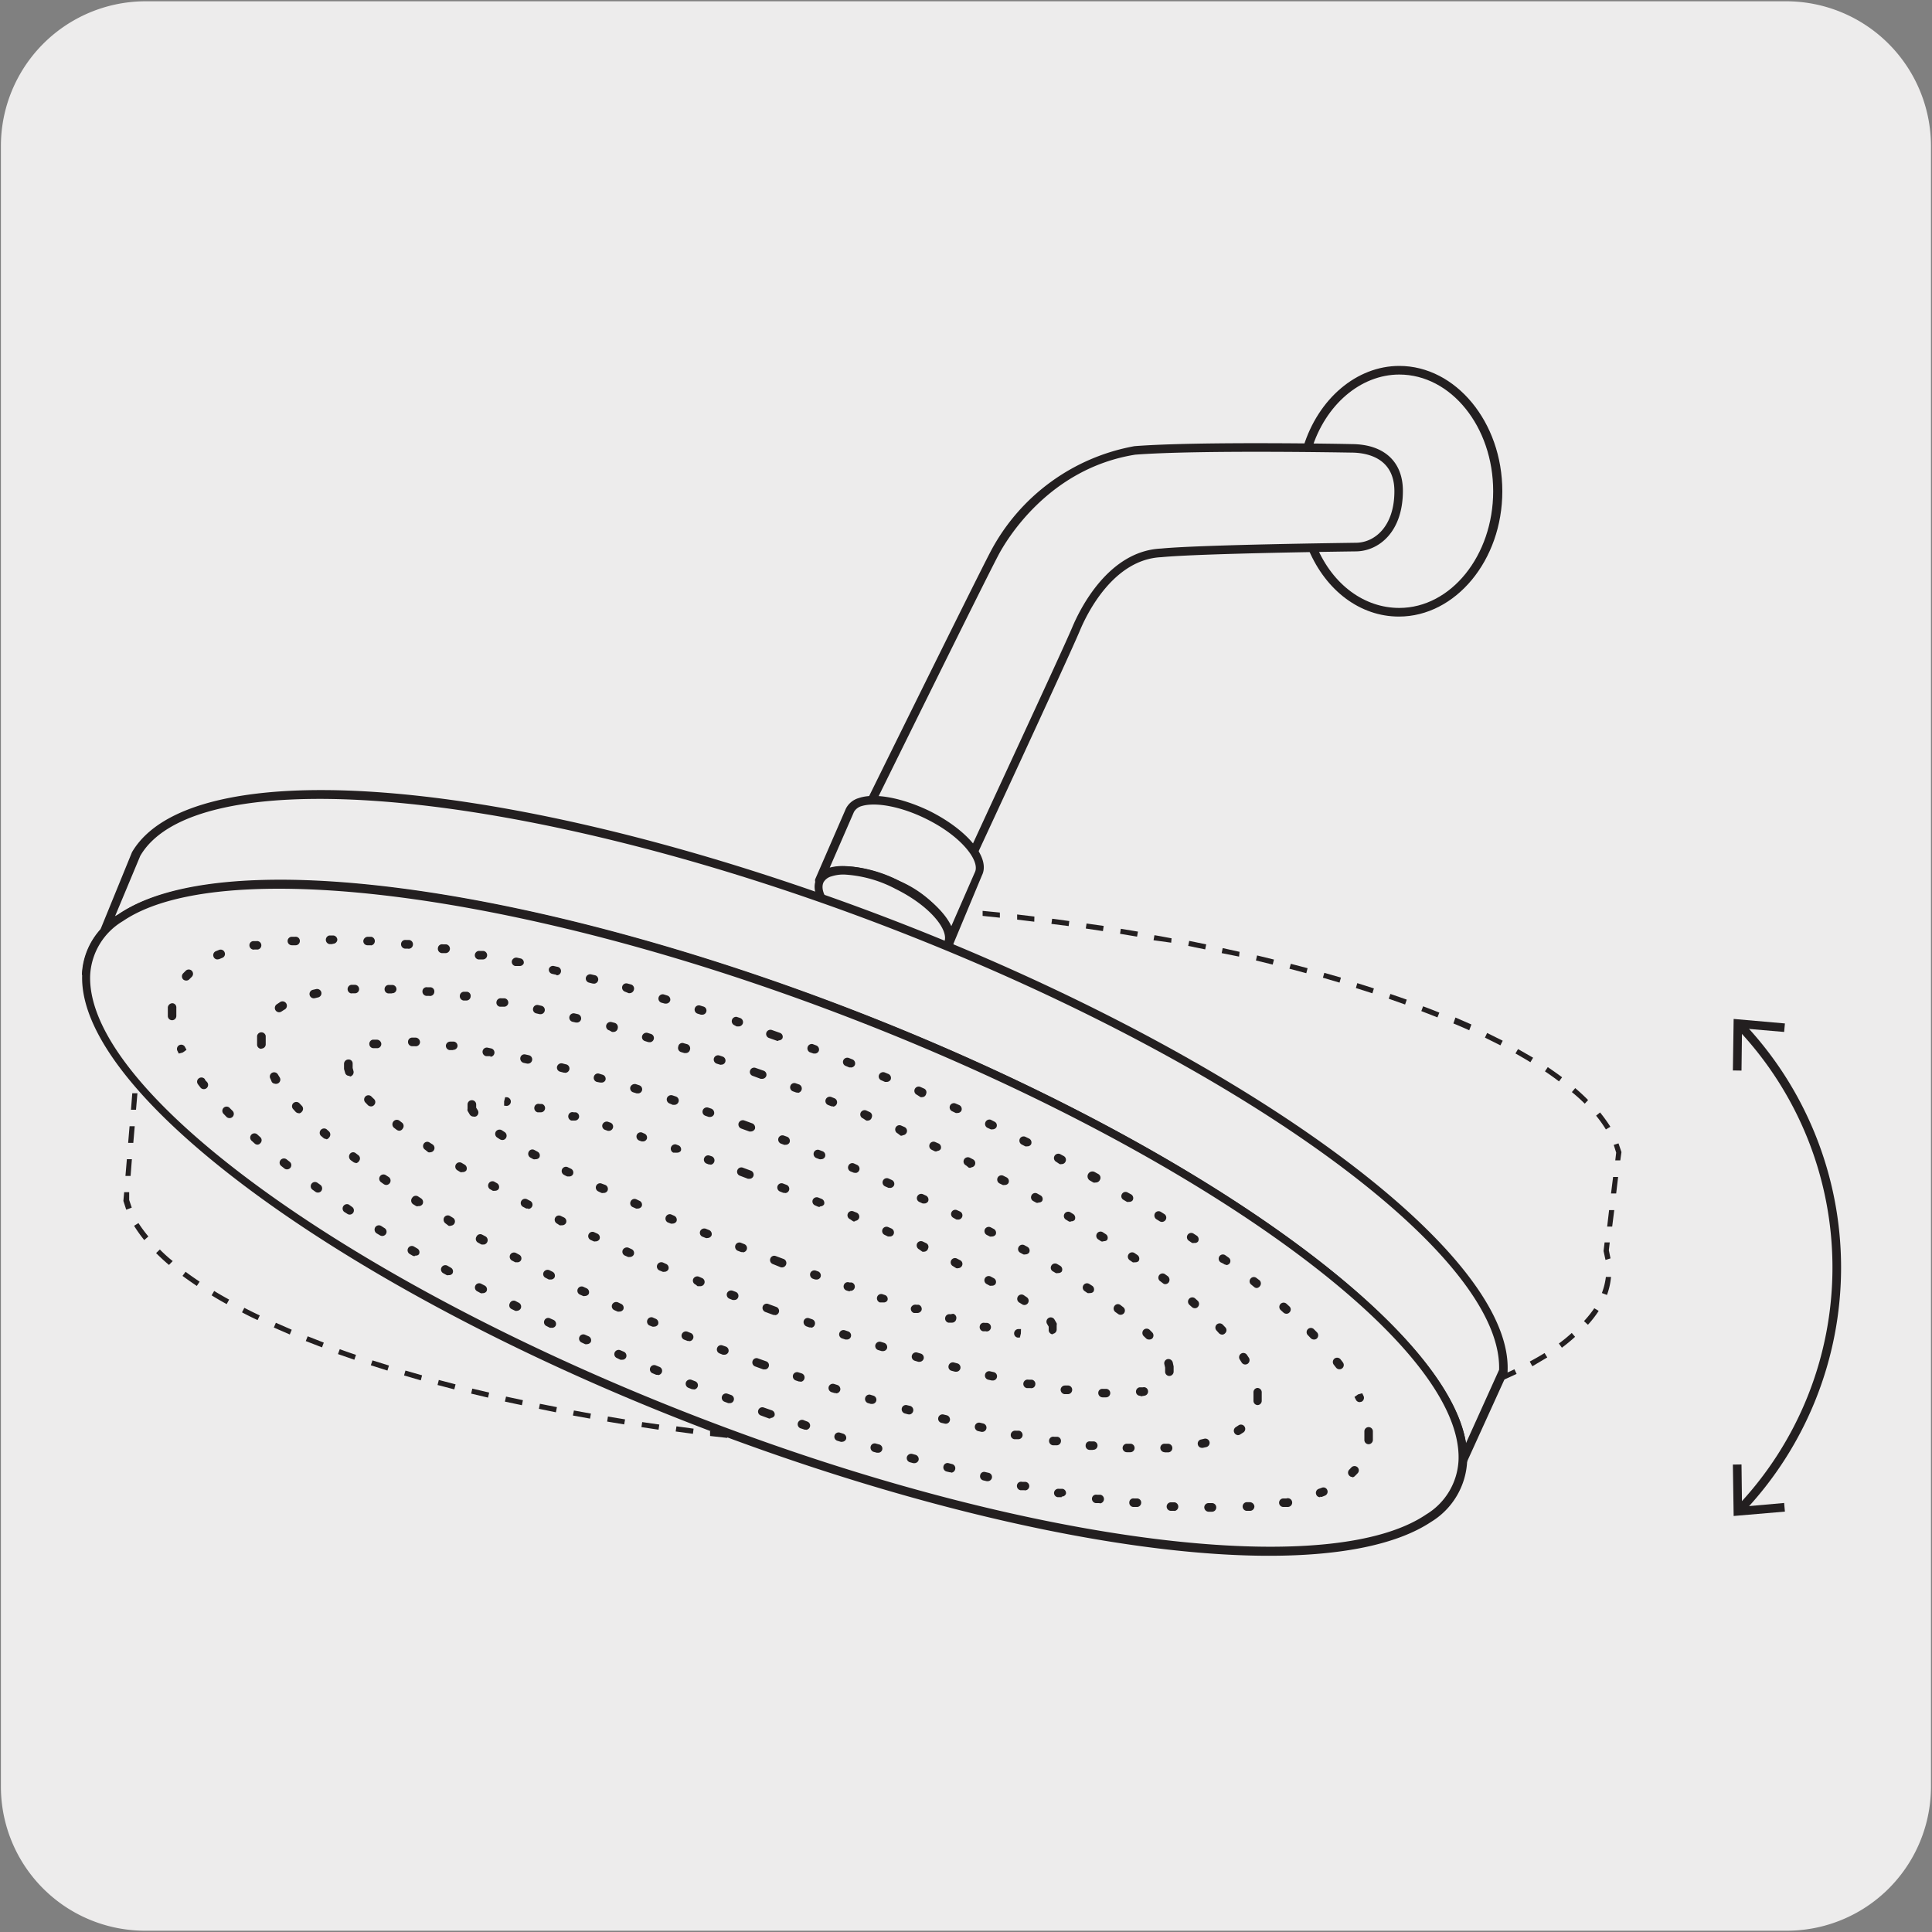 <svg viewBox="0 0 150 150" xmlns="http://www.w3.org/2000/svg"><rect x="0" y="0" width="150" height="150" fill="#808080" stroke="none"/><path d="m11.32.1h127.32a11.25 11.25 0 0 1 11.28 11.21v127.4a11.19 11.19 0 0 1 -11.2 11.19h-127.45a11.19 11.19 0 0 1 -11.2-11.19v-127.37a11.24 11.24 0 0 1 11.25-11.24z" fill="#edecec"/><path d="m69.89 112.71-1.34-.06v-.4l1.34.06zm-2.68-.14-1.34-.08v-.4l1.34.08zm-2.69-.17-1.34-.1v-.4l1.34.1zm-2.69-.22-1.34-.12v-.4l1.34.13zm-2.68-.25-1.34-.14v-.39l1.34.14zm-2.68-.29-1.34-.15v-.4l1.34.16zm-2.67-.32-1.34-.18.06-.4 1.33.18zm-2.67-.32-1.33-.2.06-.39 1.33.19zm-2.67-.41-1.32-.22.06-.39 1.33.22zm-2.65-.45-1.33-.24.08-.39 1.32.24zm-2.65-.49-1.32-.27.08-.39 1.32.26zm-2.64-.55-1.32-.28.09-.39 1.31.28zm-2.63-.59-1.31-.31.09-.39 1.31.31zm-2.62-.64-1.3-.34.1-.39 1.3.34zm-2.6-.7-1.3-.38.11-.38 1.29.37zm-2.59-.76-1.29-.41.13-.38 1.28.4zm-2.57-.84-1.27-.44.14-.38c.41.15.83.3 1.26.44zm-2.51-.96-1.26-.49.15-.37 1.25.49zm-2.5-1-1.24-.54.16-.37 1.23.54zm-2.5-1.12c-.42-.19-.82-.39-1.21-.6l.18-.35c.39.2.79.4 1.2.59zm-2.4-1.24c-.41-.22-.8-.45-1.17-.68l.2-.34c.37.23.76.45 1.16.67zm-2.32-1.41q-.58-.39-1.11-.78l.24-.32c.34.26.71.51 1.09.77zm-2.16-1.63c-.37-.31-.7-.62-1-.92l.29-.28c.29.29.62.6 1 .9zm-1.92-1.93a10.42 10.42 0 0 1 -.79-1.11l.34-.21a11.2 11.2 0 0 0 .77 1.04z" fill="#231f20"/><path d="m78 112.9h-1.31v-.39h1.31zm1.35 0v-.4h1.34v.4zm-4 0h-1.34v-.4h1.34zm6.74 0v-.4h1.34v.39zm2.69-.08v-.4h1.34v.4zm2.7-.12v-.4l1.34-.07v.4zm2.69-.16v-.4l1.34-.1v.4zm2.68-.22v-.39l1.33-.13v.4zm2.69-.26v-.4l1.33-.15.05.39zm2.67-.32v-.4l1.33-.18.06.39zm2.67-.38-.06-.4 1.33-.21.06.39zm2.66-.45-.07-.4 1.32-.25.08.39zm2.65-.53-.09-.39 1.31-.29.09.39zm2.63-.61-.1-.38 1.28-.39.1.38c-.41.14-.85.25-1.29.36zm2.6-.71-.11-.38 1.28-.4.12.39zm2.57-.83-.13-.37 1.26-.46.14.37c-.42.13-.84.28-1.26.43zm2.53-1-.16-.37c.42-.18.83-.36 1.22-.55l.17.36c-.41.19-.82.38-1.24.56zm2.44-1.17-.19-.35c.41-.22.8-.44 1.15-.66l.21.34c-.37.22-.76.45-1.13.67zm2.31-1.42-.24-.33a11.07 11.07 0 0 0 1-.82l.26.3a13.57 13.57 0 0 1 -1.03.85zm2-1.8-.29-.27a8 8 0 0 0 .8-1l.34.21a8.27 8.27 0 0 1 -.82 1.06zm1.47-2.31-.37-.14a5.31 5.31 0 0 0 .31-1.25h.4a5.61 5.61 0 0 1 -.31 1.39z" fill="#231f20"/><path d="m125.17 95.23h-.39l.15-1.28h.4zm.31-2.57h-.4l.16-1.28h.39z" fill="#231f20"/><path d="m124.68 87.69a9.66 9.66 0 0 0 -.76-1.07l.31-.25a12.25 12.25 0 0 1 .8 1.11zm-1.64-2c-.3-.3-.63-.6-1-.9l.26-.31c.36.31.7.62 1 .93zm-2-1.73c-.34-.26-.7-.52-1.09-.78l.22-.33c.39.27.77.53 1.11.79zm-2.22-1.49c-.37-.23-.76-.45-1.16-.68l.2-.34 1.17.67zm-2.33-1.31-1.2-.6.17-.36 1.21.6zm-2.42-1.17c-.4-.18-.81-.36-1.23-.53l.16-.46 1.24.54zm-2.47-1-1.25-.49.14-.37c.43.16.85.32 1.26.49zm-2.51-1-1.27-.45.13-.37 1.27.44zm-2.54-.87-1.28-.41.11-.38 1.29.41zm-2.55-.83-1.29-.38.11-.38 1.29.37zm-2.58-.73-1.31-.35.11-.38 1.3.34zm-2.61-.67-1.3-.32.09-.39 1.31.32zm-2.61-.62-1.35-.27.08-.39 1.31.29zm-2.63-.56-1.32-.27.08-.39 1.32.27zm-2.64-.52-1.37-.19.07-.39c.45.07.89.16 1.33.24zm-2.65-.47-1.32-.22.06-.39 1.33.22zm-2.65-.43-1.33-.2.06-.39 1.33.19zm-2.66-.39-1.34-.17.06-.4 1.33.18zm-2.67-.34-1.33-.16v-.4l1.34.16zm-2.67-.31-1.34-.14v-.39l1.34.13zm-2.71-.25-1.34-.12v-.4l1.34.12zm-2.68-.23-1.34-.1v-.4l1.34.1zm-2.69-.19-1.34-.09v-.4l1.35.09zm-2.68-.16-1.34-.07v-.39l1.37.04z" fill="#231f20"/><path d="m11.57 81.21-.34-.21a7.74 7.74 0 0 1 .83-1.1l.3.26a7.59 7.59 0 0 0 -.79 1.05zm1.72-2-.26-.3a12.16 12.16 0 0 1 1.07-.86l.23.33c-.33.29-.72.62-1.04.85zm2.14-1.58-.2-.34c.37-.23.77-.46 1.17-.68l.19.35c-.39.24-.78.46-1.16.69zm2.35-1.28-.17-.35 1.24-.56.15.37zm2.46-1.06-.14-.37 1.27-.47.14.38zm2.54-.89-.13-.4 1.3-.4.11.38zm2.57-.77-.1-.38 1.31-.35.1.39zm2.65-.63-.08-.39 1.31-.29.08.39zm2.64-.56-.12-.44 1.33-.26.07.4zm2.64-.49-.06-.39 1.33-.22.06.4zm2.66-.41-.06-.4 1.3-.14.06.39zm2.67-.36v-.39c.44 0 .88-.11 1.34-.15v.39zm2.68-.29v-.39l1.35-.13v.4zm2.68-.24v-.4l1.35-.1v.4zm2.69-.19v-.39l1.28-.07v.4zm2.69-.14v-.4h1.35v.4zm2.69-.1v-.4h1.35v.4zm9.43 0h-1.34v-.4h1.35zm-6.73 0v-.4h1.26v.4zm4 0h-1.35v-.39h1.35z" fill="#231f20"/><path d="m10.14 91.3h-.4l.11-1.3h.39zm.21-2.57h-.4l.11-1.29h.4zm.21-2.57h-.39l.1-1.28h.4z" fill="#231f20"/><path d="m72.65 112.82h-1.34v-.4h1.34zm52-15-.15-.69.08-.67h.4l-.07.61.13.63zm-114.85-3.9-.22-.68.06-.68h.39v.61l.2.59zm116-3.83h-.39l.07-.6-.19-.6.37-.12.23.68zm-115-6.5h-.4l.06-.65.19-.68.38.11-.18.65zm53.32-13.31h-1.34v-.4h1.35z" fill="#231f20"/><path d="m108.61 47.87c-3 0-5.65-2-7-5.17l.61-.27c1.27 3 3.73 4.77 6.42 4.77 4 0 7.29-4.06 7.29-9.06s-3.27-9.06-7.29-9.06c-3 0-5.74 2.34-6.81 5.82l-.64-.2c1.16-3.76 4.15-6.29 7.45-6.29 4.38 0 8 4.36 8 9.73s-3.64 9.73-8.03 9.73z" fill="#231f20"/><path d="m66.93 63.68s8.92-18.12 10.27-20.68a15.53 15.53 0 0 1 10.93-8c5.07-.39 16.79-.16 16.79-.16.84 0 3.69.16 3.69 3.3s-1.84 4.37-3.35 4.37c0 0-12 .14-15.1.45-3.61.16-5.75 3.88-6.59 5.88s-8.47 18.42-8.47 18.42z" fill="#edecec"/><path d="m75.26 67.7-8.78-3.85.15-.32c.09-.18 8.94-18.15 10.28-20.71a15.81 15.81 0 0 1 11.17-8.18c5-.39 16.73-.17 16.84-.16 2.52 0 4 1.35 4 3.63 0 3.23-1.91 4.7-3.68 4.7-.12 0-12 .15-15.08.45-3.72.17-5.77 4.39-6.31 5.68-.83 2-8.4 18.3-8.48 18.46zm-7.88-4.19 7.55 3.32c1-2.23 7.57-16.33 8.33-18.15.58-1.38 2.79-5.9 6.88-6.09 3.1-.3 14.63-.44 15.12-.45 1.46 0 3-1.26 3-4 0-2.58-2.1-3-3.36-3-.12 0-11.76-.22-16.76.16-6.77 1.08-10.05 6.7-10.64 7.83-1.24 2.36-8.93 17.97-10.12 20.38z" fill="#231f20"/><path d="m76 67.85c.58-1.17-1.17-3.22-3.92-4.59s-5.45-1.52-6-.35l-2.37 5.44c.58-1.17 3.28-1 6 .35s4.5 3.42 3.92 4.59z" fill="#edecec"/><path d="m73.62 73.62h-.14a.33.33 0 0 1 -.16-.43v-.08c.33-.89-1.11-2.74-3.8-4.08-1.89-.94-3.89-1.34-5-1a1 1 0 0 0 -.61.47.33.33 0 0 1 -.44.15.32.32 0 0 1 -.16-.43l2.37-5.45a1.62 1.62 0 0 1 1-.81c1.25-.43 3.4 0 5.48 1 3 1.5 4.75 3.66 4.08 5l-2.24 5.37a.54.54 0 0 1 0 .11.33.33 0 0 1 -.38.18zm-8.08-6.38a10.21 10.21 0 0 1 4.31 1.17 8.5 8.5 0 0 1 4 3.52l1.84-4.21a0 0 0 0 1 0 0c.42-.85-1-2.77-3.78-4.14-1.89-.94-3.89-1.33-5-1a1 1 0 0 0 -.61.46l-1.88 4.32a4 4 0 0 1 1.12-.12z" fill="#231f20"/><path d="m73.64 73.3c-.58 1.17-3.28 1-6-.35s-4.51-3.42-3.93-4.59 3.28-1 6 .35 4.5 3.42 3.92 4.59" fill="#edecec"/><path d="m71.77 74.42h-.35a11.91 11.91 0 0 1 -7.27-3.62c-.83-1-1.1-1.89-.76-2.58a1.64 1.64 0 0 1 1-.8c1.26-.42 3.41 0 5.48 1 2.95 1.47 4.74 3.68 4.07 5a2.24 2.24 0 0 1 -2.17 1zm-6.21-6.52a3 3 0 0 0 -1 .14 1 1 0 0 0 -.62.46c-.21.44 0 1.11.67 1.86a11.08 11.08 0 0 0 6.8 3.38c1 .07 1.67-.15 1.89-.59.42-.86-1-2.77-3.78-4.14a9.63 9.63 0 0 0 -3.96-1.11z" fill="#231f20"/><path d="m135.35 117.42-.49-.46a26.92 26.92 0 0 0 0-37.1l.49-.46a27.6 27.6 0 0 1 0 38.02z" fill="#231f20"/><path d="m134.54 83.11.67.01.04-3.28 3.27.28.06-.66-3.98-.35z" fill="#231f20"/><path d="m134.54 113.71.67-.01.04 3.28 3.27-.29.06.67-3.98.34z" fill="#231f20"/><path d="m6.71 75.71c.4-9.82 24.64-9.33 54.15 1.07s53.11 26.8 52.71 36.61l3.15-7c.39-9.81-23.21-26.19-52.72-36.6-26.78-9.44-49.23-10.71-53.44-3.53z" fill="#edecec"/><path d="m113.88 113.53-.64-.15c.39-9.66-23.16-25.94-52.49-36.29-23-8.11-44.07-10.4-51.19-5.57a6.68 6.68 0 0 0 -1.2 1l-1.36 3.31-.64-.14a5.5 5.5 0 0 1 1.44-3.53l2.45-6c4.42-7.53 27.06-6.1 53.86 3.35 29.59 10.43 53.34 27 52.94 36.93v.12zm-92.12-45.23c10 0 24.05 2.82 39.21 8.17 28.27 10 51.21 25.54 52.85 35.57l2.57-5.69c.28-9.67-23.23-25.89-52.5-36.22-26.08-9.19-48.88-10.77-53-3.68l-1.96 4.69.25-.14c2.64-1.83 7-2.7 12.58-2.7z" fill="#231f20"/><path d="m113.57 113.39c-.39 9.81-24.63 9.33-54.14-1.08s-53.12-26.79-52.72-36.61 24.64-9.32 54.15 1.08 53.11 26.8 52.71 36.61" fill="#edecec"/><g fill="#231f20"><path d="m98.53 120.79c-10 0-24.06-2.82-39.21-8.16-29.6-10.44-53.32-27.01-52.94-36.94a5.81 5.81 0 0 1 2.8-4.69c7.41-5 28.22-2.81 51.79 5.5 29.59 10.43 53.34 27 52.94 36.93a5.84 5.84 0 0 1 -2.8 4.73c-2.65 1.76-7 2.63-12.58 2.63zm-76.88-51.79c-5.4 0-9.6.81-12.1 2.51a5.2 5.2 0 0 0 -2.55 4.21c-.35 9.66 23.2 25.93 52.54 36.28 23 8.11 44.07 10.41 51.19 5.58a5.2 5.2 0 0 0 2.51-4.2c.39-9.66-23.16-25.94-52.49-36.28-14.96-5.28-29.08-8.1-39.1-8.1z"/><path d="m94.1 117.37h-.27a.35.35 0 0 1 -.33-.34.33.33 0 0 1 .33-.33h.27a.33.33 0 0 1 .33.33.33.33 0 0 1 -.33.34zm2.66-.07a.34.34 0 0 1 0-.67h.27a.36.36 0 0 1 .36.31.34.34 0 0 1 -.31.36h-.27zm-5.6 0h-.26a.33.33 0 0 1 -.32-.35.33.33 0 0 1 .33-.31h.29a.34.34 0 0 1 0 .67zm-2.92-.3h-.27a.33.33 0 0 1 -.29-.36.31.31 0 0 1 .36-.3h.27a.32.32 0 0 1 .29.36.33.33 0 0 1 -.36.3zm11.43 0a.33.33 0 0 1 -.06-.66h.26a.34.34 0 1 1 .12.66h-.26zm-14.34-.3h-.26a.34.34 0 0 1 -.29-.37.32.32 0 0 1 .38-.28h.27a.34.34 0 0 1 0 .67zm17.17-.46a.31.31 0 0 1 -.31-.21.33.33 0 0 1 .18-.43l.25-.09a.32.32 0 0 1 .43.18.33.33 0 0 1 -.18.43l-.25.1a.25.25 0 0 1 -.12-.02zm-20.07 0h-.05-.27a.33.33 0 0 1 -.27-.38.34.34 0 0 1 .38-.27h.27a.33.33 0 0 1 .27.39.33.33 0 0 1 -.33.21zm-2.88-.54h-.07-.26a.34.34 0 0 1 -.26-.4.32.32 0 0 1 .39-.25h.26a.33.33 0 0 1 -.06.66zm-2.86-.7h-.08l-.26-.06a.33.33 0 0 1 -.25-.4.31.31 0 0 1 .4-.25l.26.06a.33.33 0 0 1 .25.4.34.34 0 0 1 -.32.25zm28.3-.33a.3.3 0 0 1 -.23-.1.33.33 0 0 1 0-.47l.17-.18a.34.34 0 0 1 .47 0 .33.33 0 0 1 0 .47c-.07.07-.13.14-.2.2a.31.31 0 0 1 -.2.11zm-31.15-.36h-.09l-.25-.06a.33.33 0 0 1 -.25-.4.32.32 0 0 1 .4-.25l.27.07a.33.33 0 0 1 .24.4.34.34 0 0 1 -.32.27zm-2.84-.71h-.09l-.26-.07a.34.34 0 0 1 -.24-.41.35.35 0 0 1 .41-.24l.26.07a.35.35 0 0 1 .24.41.34.34 0 0 1 -.32.24zm-2.82-.81h-.1l-.26-.07a.35.35 0 0 1 -.22-.42.32.32 0 0 1 .41-.22l.26.07a.33.33 0 0 1 .22.42.32.32 0 0 1 -.31.22zm-2.81-.85a.16.16 0 0 1 -.1 0l-.26-.08a.33.33 0 1 1 .2-.63l.25.08a.34.34 0 0 1 .23.42.34.34 0 0 1 -.32.21zm-2.79-.94h-.1l-.27-.09a.34.34 0 1 1 .23-.63l.24.09a.33.33 0 0 1 -.1.64z"/><path d="m56.65 108.94h-.11l-.29-.11a.33.33 0 0 1 -.19-.43.33.33 0 0 1 .43-.19l.28.1a.33.33 0 0 1 .19.43.31.31 0 0 1 -.31.2zm-2.8-1.08h-.12l-.28-.11a.34.34 0 0 1 -.19-.44.34.34 0 0 1 .43-.18l.28.11a.33.33 0 0 1 -.12.64zm-2.78-1.12h-.12l-.29-.12a.33.33 0 1 1 .26-.61l.27.11a.33.33 0 0 1 -.12.64zm-2.76-1.17h-.14l-.27-.13a.33.33 0 0 1 -.18-.43.34.34 0 0 1 .44-.18l.28.12a.34.34 0 0 1 .17.44.32.32 0 0 1 -.3.18zm-2.74-1.21a.32.32 0 0 1 -.14 0l-.28-.13a.33.33 0 1 1 .28-.6l.27.12a.34.34 0 0 1 .17.44.35.35 0 0 1 -.3.17zm-2.73-1.27h-.14l-.28-.14a.33.33 0 0 1 -.15-.44.32.32 0 0 1 .44-.15l.27.12a.34.34 0 0 1 .16.45.32.32 0 0 1 -.3.16zm-2.69-1.32a.28.28 0 0 1 -.15 0l-.27-.13a.32.32 0 0 1 -.15-.45.33.33 0 0 1 .42-.19l.27.14a.34.34 0 0 1 .16.45.35.35 0 0 1 -.28.18zm-2.67-1.37a.29.29 0 0 1 -.16 0l-.26-.14a.33.33 0 0 1 -.15-.45.33.33 0 0 1 .45-.14l.27.14a.33.33 0 0 1 .14.45.33.33 0 0 1 -.29.14zm-2.64-1.4a.29.29 0 0 1 -.16 0l-.27-.15a.33.33 0 0 1 -.13-.45.34.34 0 0 1 .46-.13l.26.15a.33.33 0 0 1 .13.45.32.32 0 0 1 -.29.13zm-2.6-1.49a.33.33 0 0 1 -.17 0l-.26-.15a.34.34 0 0 1 -.12-.46.33.33 0 0 1 .45-.12l.27.16a.33.33 0 0 1 .11.45.31.31 0 0 1 -.28.09zm-2.57-1.55a.34.34 0 0 1 -.17-.05l-.27-.16a.35.35 0 0 1 -.1-.46.34.34 0 0 1 .46-.11l.25.16a.33.33 0 0 1 -.17.62zm-2.52-1.66a.33.33 0 0 1 -.19-.06l-.25-.16a.34.34 0 0 1 .37-.56l.25.18a.33.33 0 0 1 .09.46.33.33 0 0 1 -.27.14zm-2.47-1.71a.31.31 0 0 1 -.19-.06l-.25-.18a.33.33 0 0 1 .39-.53l.24.17a.34.34 0 0 1 .08.47.32.32 0 0 1 -.27.13zm-2.4-1.8a.31.31 0 0 1 -.2-.07l-.24-.19a.32.32 0 0 1 -.06-.46.34.34 0 0 1 .47-.06l.24.19a.33.33 0 0 1 .06.46.34.34 0 0 1 -.27.13zm-2.28-1.92a.33.33 0 0 1 -.22-.08l-.23-.21a.33.33 0 1 1 .45-.48l.21.19a.32.32 0 0 1 0 .47.3.3 0 0 1 -.21.11zm-2.18-2.06a.34.34 0 0 1 -.24-.1l-.21-.22a.33.33 0 1 1 .48-.45l.21.21a.33.33 0 0 1 -.24.56zm-2-2.25a.32.32 0 0 1 -.26-.13c-.06-.08-.13-.16-.19-.25a.32.32 0 0 1 .07-.46.34.34 0 0 1 .47.07c0 .08.12.16.18.24a.33.33 0 0 1 -.27.53zm-1.92-2.7.3-.15-.32.09-.11-.22a.33.33 0 1 1 .6-.28l.11.21-.28.2z"/><path d="m57.3 79.69h-.11l-.19-.1a.34.34 0 0 1 .2-.64l.27.09a.34.34 0 0 1 .2.43.35.35 0 0 1 -.37.22zm-2.78-.91h-.1l-.26-.08a.33.33 0 1 1 .2-.63l.26.08a.32.32 0 0 1 .21.42.32.32 0 0 1 -.31.21zm-2.81-.86h-.09l-.26-.07a.33.33 0 1 1 .19-.64l.25.08a.33.33 0 0 1 .23.41.34.34 0 0 1 -.32.22zm-2.82-.81h-.08l-.27-.11a.34.34 0 0 1 -.23-.41.33.33 0 0 1 .41-.23l.26.07a.33.33 0 0 1 .24.4.35.35 0 0 1 -.33.28zm-2.83-.75h-.06l-.27-.07a.33.33 0 0 1 -.24-.4.35.35 0 0 1 .41-.24l.25.06a.33.33 0 0 1 -.07.66zm-31.61-.23a.35.35 0 0 1 -.23-.09.34.34 0 0 1 0-.47l.2-.2a.33.33 0 0 1 .47.47l-.18.18a.32.32 0 0 1 -.26.11zm28.76-.46h-.08l-.26-.06a.33.33 0 0 1 -.25-.4.33.33 0 0 1 .38-.21l.26.06a.33.33 0 0 1 -.07.66zm-2.87-.67h-.07-.27a.33.33 0 0 1 -.26-.39.36.36 0 0 1 .39-.26l.27.06a.32.32 0 0 1 .26.39.33.33 0 0 1 -.32.2zm-23.46-.51a.32.32 0 0 1 -.3-.21.33.33 0 0 1 .18-.43l.25-.1a.33.33 0 0 1 .43.19.32.32 0 0 1 -.19.43l-.24.1zm20.58 0h-.05-.27a.33.33 0 0 1 -.27-.38.34.34 0 0 1 .38-.28h.27a.33.33 0 0 1 -.06.66zm-2.89-.49h-.27a.34.34 0 0 1 -.3-.4.32.32 0 0 1 .38-.28h.26a.34.34 0 0 1 .29.37.34.34 0 0 1 -.36.31zm-14.87-.27a.34.34 0 0 1 -.33-.28.32.32 0 0 1 .27-.38h.26a.33.33 0 1 1 .12.65h-.27zm12-.08h-.27a.34.34 0 0 1 -.29-.37.32.32 0 0 1 .36-.3h.26a.33.33 0 0 1 .3.37.33.33 0 0 1 -.41.3zm-2.91-.26h-.27a.32.32 0 0 1 -.31-.35.36.36 0 0 1 .35-.31h.26a.34.34 0 0 1 0 .67zm-6.13 0a.33.33 0 0 1 0-.66h.27a.32.32 0 0 1 .35.31.33.33 0 0 1 -.31.35h-.27zm3.19-.09h-.27a.34.34 0 0 1 0-.67h.28a.34.34 0 0 1 .33.34.34.34 0 0 1 -.39.3z"/><path d="m105.57 108.86a.32.32 0 0 1 -.3-.19l-.11-.21.28-.2.3-.15-.3.15.32-.09.11.22a.34.34 0 0 1 -.16.44zm-1.57-2.55a.34.34 0 0 1 -.27-.13l-.18-.23a.34.34 0 0 1 .06-.47.34.34 0 0 1 .47.06c.06.08.13.16.19.25a.33.33 0 0 1 -.27.52zm-2-2.31a.35.35 0 0 1 -.24-.11l-.2-.21a.33.33 0 1 1 .47-.46l.22.22a.34.34 0 0 1 0 .47.32.32 0 0 1 -.25.09zm-2.12-2a.35.35 0 0 1 -.23-.09l-.21-.19a.33.33 0 1 1 .44-.5l.23.21a.32.32 0 0 1 0 .47.31.31 0 0 1 -.23.1zm-2.29-2a.31.31 0 0 1 -.21-.07l-.23-.19a.32.32 0 0 1 -.06-.46.32.32 0 0 1 .46-.06l.25.19a.34.34 0 0 1 0 .47.34.34 0 0 1 -.21.12zm-2.4-1.81a.28.28 0 0 1 -.19-.07l-.24-.12a.34.34 0 0 1 -.08-.47.33.33 0 0 1 .46-.07l.25.18a.32.32 0 0 1 .07.46.35.35 0 0 1 -.27.12zm-2.46-1.69a.41.41 0 0 1 -.18 0l-.25-.17a.33.33 0 1 1 .37-.55l.25.16a.34.34 0 0 1 .09.46.32.32 0 0 1 -.28.1zm-2.51-1.63a.35.35 0 0 1 -.18-.05l-.26-.16a.35.35 0 0 1 -.11-.46.33.33 0 0 1 .46-.11l.27.17a.33.33 0 0 1 .1.45.36.36 0 0 1 -.28.16zm-2.57-1.56a.33.33 0 0 1 -.16 0l-.27-.16a.32.32 0 0 1 -.11-.45.32.32 0 0 1 .45-.11l.26.14a.34.34 0 0 1 .12.46.32.32 0 0 1 -.29.12zm-2.59-1.5a.33.33 0 0 1 -.17 0l-.26-.15a.33.33 0 0 1 .37-.66l.27.15a.33.33 0 0 1 .13.45.35.35 0 0 1 -.34.21zm-2.64-1.43a.28.28 0 0 1 -.15 0l-.27-.18a.33.33 0 0 1 -.13-.45.34.34 0 0 1 .45-.14l.26.14a.33.33 0 0 1 .14.45.32.32 0 0 1 -.3.18zm-2.67-1.38a.4.4 0 0 1 -.15 0l-.27-.14a.34.34 0 0 1 -.15-.45.33.33 0 0 1 .45-.14l.27.13a.34.34 0 0 1 .15.45.33.33 0 0 1 -.3.15zm-2.69-1.32a.32.32 0 0 1 -.14 0l-.28-.13a.34.34 0 0 1 .29-.61l.27.14a.32.32 0 0 1 .16.44.34.34 0 0 1 -.3.16zm-2.72-1.27a.32.32 0 0 1 -.14 0l-.27-.13a.33.33 0 0 1 -.17-.44.33.33 0 0 1 .44-.16l.28.12a.34.34 0 0 1 .16.44.33.33 0 0 1 -.3.17zm-2.74-1.23a.3.3 0 0 1 -.13 0l-.28-.18a.33.33 0 0 1 .27-.61l.27.12a.32.32 0 0 1 .17.43.31.31 0 0 1 -.3.24zm-2.76-1.18h-.13l-.27-.12a.32.32 0 0 1 -.19-.43.35.35 0 0 1 .43-.19l.29.12a.34.34 0 0 1 .18.44.35.35 0 0 1 -.31.18zm-2.78-1.13a.32.32 0 0 1 -.13 0l-.27-.11a.33.33 0 0 1 -.19-.43.34.34 0 0 1 .43-.19l.28.11a.34.34 0 0 1 .19.44.34.34 0 0 1 -.31.19zm-2.8-1.08a.25.25 0 0 1 -.12 0l-.28-.1a.34.34 0 0 1 .23-.63l.29.11a.34.34 0 0 1 .19.43.34.34 0 0 1 -.31.2z"/><path d="m106.25 112.13a.33.33 0 0 1 -.32-.35v-.34-.31a.33.33 0 0 1 .33-.33.33.33 0 0 1 .33.33v.33.35a.34.34 0 0 1 -.34.32zm-46.43-2h-.12l-.62-.23a.32.32 0 0 1 -.2-.43.33.33 0 0 1 .42-.19l.63.22a.33.33 0 0 1 .2.42.34.34 0 0 1 -.31.17zm.62-29.32a.23.23 0 0 1 -.11 0l-.62-.22a.33.33 0 0 1 -.21-.42.34.34 0 0 1 .43-.2l.62.22a.32.32 0 0 1 .2.42.31.31 0 0 1 -.31.16zm-47.08-1.6a.33.33 0 0 1 -.33-.33v-.33-.35a.37.37 0 0 1 .35-.31.32.32 0 0 1 .31.35v.64a.33.33 0 0 1 -.33.33z"/><path d="m87.77 112.75h-.28a.33.33 0 0 1 0-.66h.28a.33.33 0 0 1 .32.34.33.33 0 0 1 -.32.32zm2.65 0a.34.34 0 0 1 -.33-.32.32.32 0 0 1 .32-.34h.26c.19 0 .34.13.35.32a.33.33 0 0 1 -.31.35h-.29zm-5.57-.18h-.26a.32.32 0 0 1 -.3-.36.31.31 0 0 1 .36-.3h.27a.32.32 0 0 1 .29.36.33.33 0 0 1 -.36.29zm8.47-.16a.32.32 0 0 1 -.32-.26.32.32 0 0 1 .26-.39l.25-.06a.34.34 0 0 1 .4.26.34.34 0 0 1 -.25.39l-.27.06zm-11.32-.2h-.26a.34.34 0 0 1 -.29-.37.32.32 0 0 1 .38-.29h.26a.32.32 0 0 1 .28.37.33.33 0 0 1 -.37.29zm-2.88-.47h-.12-.25a.33.33 0 0 1 -.27-.39.34.34 0 0 1 .38-.27h.26a.34.34 0 0 1 .27.39.33.33 0 0 1 -.32.27zm17-.32a.32.32 0 0 1 -.28-.17.33.33 0 0 1 .11-.45l.2-.13a.33.33 0 0 1 .47.08.33.33 0 0 1 -.08.46l-.25.16a.34.34 0 0 1 -.24.05zm-19.85-.25h-.06l-.27-.06a.34.34 0 0 1 -.25-.39.33.33 0 0 1 .4-.26l.25.06a.33.33 0 0 1 -.07.65zm-2.85-.64h-.07l-.26-.06a.33.33 0 0 1 -.24-.41.34.34 0 0 1 .4-.24l.25.06a.34.34 0 0 1 .25.4.33.33 0 0 1 -.4.25zm-2.82-.72h-.09l-.26-.07a.34.34 0 0 1 -.23-.42.33.33 0 0 1 .41-.22l.25.06a.34.34 0 0 1 -.08.66zm-2.89-.81h-.1l-.24-.07a.34.34 0 0 1 .18-.65l.26.08a.33.33 0 0 1 .22.41.33.33 0 0 1 -.32.23zm-2.8-.84h-.1l-.24-.07a.34.34 0 0 1 -.23-.42.34.34 0 0 1 .42-.22l.25.08a.34.34 0 0 1 .22.42.34.34 0 0 1 -.32.23zm-2.77-.9h-.11l-.24-.08a.34.34 0 0 1 -.22-.42.33.33 0 0 1 .42-.21l.25.08a.33.33 0 0 1 .21.42.32.32 0 0 1 -.31.23z"/><path d="m56.24 105.18h-.12l-.25-.1a.33.33 0 0 1 -.19-.43.32.32 0 0 1 .42-.19l.26.09a.34.34 0 0 1 .19.43.33.33 0 0 1 -.31.2zm-2.74-1.07h-.12l-.26-.1a.33.33 0 0 1 -.18-.43.34.34 0 0 1 .43-.19l.25.1a.33.33 0 0 1 -.12.64zm-2.72-1.11a.31.31 0 0 1 -.13 0l-.25-.1a.34.34 0 0 1 .26-.62l.25.11a.34.34 0 0 1 .18.44.35.35 0 0 1 -.31.17zm-2.7-1.17a.31.31 0 0 1 -.13 0l-.25-.11a.33.33 0 0 1 -.17-.44.35.35 0 0 1 .44-.17l.25.12a.33.33 0 0 1 .17.44.34.34 0 0 1 -.31.16zm-2.67-1.21a.23.23 0 0 1 -.14 0l-.25-.11a.33.33 0 0 1 .28-.6l.24.11a.34.34 0 0 1 .17.44.35.35 0 0 1 -.3.16zm-2.66-1.28h-.14l-.25-.13a.32.32 0 0 1 -.15-.44.35.35 0 0 1 .45-.15l.24.12a.34.34 0 0 1 .15.45.33.33 0 0 1 -.3.15zm-2.62-1.34a.4.4 0 0 1 -.13 0l-.25-.13a.34.34 0 0 1 -.14-.45.34.34 0 0 1 .45-.14l.24.13a.32.32 0 0 1 .14.45.31.31 0 0 1 -.31.14zm-2.59-1.38a.53.53 0 0 1 -.17 0l-.23-.13a.33.33 0 0 1 -.14-.49.32.32 0 0 1 .44-.14l.25.13a.34.34 0 0 1 .13.46.34.34 0 0 1 -.28.18zm-2.54-1.45a.33.33 0 0 1 -.17 0l-.22-.17a.36.36 0 0 1 -.13-.47.33.33 0 0 1 .44-.13l.23.14a.33.33 0 0 1 -.16.62zm-2.51-1.53a.27.27 0 0 1 -.18 0l-.23-.14a.34.34 0 0 1 -.08-.5.33.33 0 0 1 .46-.11l.23.15a.34.34 0 0 1 .11.46.35.35 0 0 1 -.32.14zm-2.49-1.64a.36.36 0 0 1 -.2-.06l-.21-.15a.33.33 0 1 1 .37-.55l.23.15a.34.34 0 0 1 -.19.61zm-2.39-1.72a.28.28 0 0 1 -.19-.07l-.17-.12a.36.36 0 0 1 -.09-.49.31.31 0 0 1 .44-.08l.21.16a.32.32 0 0 1 .07.46.35.35 0 0 1 -.25.17zm-2.28-1.85a.35.35 0 0 1 -.22-.08l-.21-.18a.34.34 0 0 1 .45-.5l.2.18a.34.34 0 0 1 0 .47.36.36 0 0 1 -.2.14zm-2.13-2a.36.36 0 0 1 -.25-.11l-.18-.2a.33.33 0 0 1 0-.47.34.34 0 0 1 .47 0l.19.2a.33.33 0 0 1 0 .47.31.31 0 0 1 -.21.12zm-1.84-2.29a.32.32 0 0 1 -.26-.14l-.1-.24a.33.33 0 0 1 .11-.46.34.34 0 0 1 .46.11l.14.23a.33.33 0 0 1 -.1.46.37.37 0 0 1 -.23.05z"/><path d="m56 82.66a.16.16 0 0 1 -.1 0l-.26-.08a.34.34 0 0 1 -.21-.42.34.34 0 0 1 .43-.21l.24.08a.33.33 0 0 1 .21.42.32.32 0 0 1 -.31.21zm-2.78-.9h-.09l-.26-.08a.33.33 0 0 1 -.21-.42.32.32 0 0 1 .44-.26l.25.07a.34.34 0 0 1 .22.42.33.33 0 0 1 -.32.27zm-2.79-.85h-.1l-.25-.08a.32.32 0 0 1 -.22-.41.35.35 0 0 1 .41-.23l.25.08a.33.33 0 0 1 -.09.65zm-2.82-.79h-.09l-.21-.12a.33.33 0 0 1 -.24-.41.35.35 0 0 1 .4-.24l.27.07a.35.35 0 0 1 .22.42.33.33 0 0 1 -.32.28zm-2.82-.73h-.08l-.26-.06a.33.33 0 0 1 -.24-.4.34.34 0 0 1 .4-.25l.26.06a.34.34 0 0 1 .24.41.33.33 0 0 1 -.29.24zm-2.79-.65h-.1l-.26-.06a.32.32 0 0 1 -.25-.39.33.33 0 0 1 .39-.26l.26.06a.33.33 0 0 1 .25.4.33.33 0 0 1 -.29.25zm-20.33-.15a.33.33 0 0 1 -.27-.14.34.34 0 0 1 .08-.47l.24-.16a.34.34 0 1 1 .34.58l-.2.13a.33.33 0 0 1 -.22.06zm17.46-.43h-.05-.27a.32.32 0 0 1 -.26-.39.33.33 0 0 1 .39-.26h.25a.34.34 0 0 1 .27.39.33.33 0 0 1 -.36.26zm-2.88-.48h-.26a.34.34 0 0 1 -.29-.37.33.33 0 0 1 .3-.31h.26a.32.32 0 0 1 .28.37.33.33 0 0 1 -.32.31zm-11.89-.17a.34.34 0 0 1 -.32-.26.33.33 0 0 1 .25-.4l.26-.06a.34.34 0 0 1 .4.26.33.33 0 0 1 -.26.39l-.25.06zm9-.19h-.26a.34.34 0 0 1 -.3-.37.32.32 0 0 1 .37-.3h.25a.32.32 0 0 1 .3.36.33.33 0 0 1 -.4.31zm-6.09-.19a.34.34 0 0 1 0-.67h.28a.33.33 0 0 1 .33.32.32.32 0 0 1 -.31.34h-.26zm3.18 0h-.27a.32.32 0 0 1 -.32-.34.32.32 0 0 1 .33-.32h.28a.33.33 0 0 1 .31.35.32.32 0 0 1 -.37.29z"/><path d="m96.68 105.94a.33.33 0 0 1 -.28-.16l-.14-.22a.33.33 0 0 1 .55-.37l.16.24a.35.35 0 0 1 -.11.46.41.41 0 0 1 -.18.05zm-1.79-2.32a.36.36 0 0 1 -.25-.11l-.18-.2a.33.33 0 0 1 0-.47.34.34 0 0 1 .47 0l.19.2a.32.32 0 0 1 0 .47.31.31 0 0 1 -.23.11zm-2.11-2.05a.34.34 0 0 1 -.23-.08l-.2-.18a.33.33 0 0 1 .44-.5l.21.19a.34.34 0 0 1 0 .47.29.29 0 0 1 -.22.1zm-2.31-1.87a.25.25 0 0 1 -.17-.06l-.21-.16a.33.33 0 1 1 .39-.53l.17.12a.36.36 0 0 1 .09.49.33.33 0 0 1 -.27.14zm-2.35-1.7a.29.29 0 0 1 -.18 0l-.23-.16a.33.33 0 0 1 .38-.55l.22.15a.35.35 0 0 1 .09.47.34.34 0 0 1 -.28.09zm-2.45-1.62a.34.34 0 0 1 -.17 0l-.23-.15a.33.33 0 1 1 .35-.56l.23.15a.33.33 0 0 1 .1.46.35.35 0 0 1 -.28.08zm-2.52-1.54a.28.28 0 0 1 -.15 0l-.23-.14a.33.33 0 0 1 -.13-.45.34.34 0 0 1 .46-.13l.21.13a.35.35 0 0 1 .13.46.34.34 0 0 1 -.29.11zm-2.53-1.46a.32.32 0 0 1 -.16 0l-.24-.13a.33.33 0 0 1 -.13-.45.32.32 0 0 1 .45-.13l.23.13a.32.32 0 0 1 .14.45.32.32 0 0 1 -.29.11zm-2.62-1.38a.28.28 0 0 1 -.15 0l-.25-.12a.34.34 0 0 1 -.14-.45.33.33 0 0 1 .45-.14l.24.12a.33.33 0 0 1 .14.45.32.32 0 0 1 -.29.14zm-2.62-1.34a.41.41 0 0 1 -.16 0l-.22-.18a.33.33 0 0 1 -.16-.44.34.34 0 0 1 .45-.16l.25.13a.33.33 0 0 1 .14.45.32.32 0 0 1 -.27.17zm-2.65-1.27a.32.32 0 0 1 -.14 0l-.25-.12a.33.33 0 0 1 .28-.6l.25.11a.33.33 0 0 1 .16.44.33.33 0 0 1 -.27.14zm-2.68-1.22a.31.31 0 0 1 -.13 0l-.22-.17a.34.34 0 0 1 -.17-.44.33.33 0 0 1 .44-.17l.25.11a.33.33 0 0 1 .17.44.35.35 0 0 1 -.31.2zm-2.66-1.17a.3.3 0 0 1 -.13 0l-.26-.17a.33.33 0 0 1 -.18-.44.34.34 0 0 1 .44-.17l.24.11a.32.32 0 0 1 .18.43.31.31 0 0 1 -.29.24zm-2.72-1.11a.27.27 0 0 1 -.12 0l-.26-.1a.33.33 0 0 1 -.18-.43.34.34 0 0 1 .43-.19l.25.1a.34.34 0 0 1 -.12.65zm-2.74-1.07a.27.27 0 0 1 -.12 0l-.25-.09a.33.33 0 0 1 -.19-.43.32.32 0 0 1 .42-.19l.26.09a.34.34 0 0 1 -.12.65z"/><path d="m97.63 109.09a.33.33 0 0 1 -.31-.35v-.63a.33.33 0 0 1 .31-.35.34.34 0 0 1 .33.31v.33.37a.33.33 0 0 1 -.33.32zm-38.26-2.77h-.11l-.63-.23a.33.33 0 0 1 -.2-.42.32.32 0 0 1 .43-.2l.62.22a.32.32 0 0 1 .2.42.31.31 0 0 1 -.31.21zm-.19-22.56h-.12l-.62-.23a.32.32 0 0 1 -.2-.42.33.33 0 0 1 .42-.2l.63.22a.33.33 0 0 1 .2.42.34.34 0 0 1 -.31.21zm-38.89-2.33a.33.33 0 0 1 -.33-.31v-.33-.36a.34.34 0 0 1 .67 0v.63a.33.33 0 0 1 -.31.35z"/><path d="m85.87 108.49h-.27a.34.34 0 0 1 -.33-.35.31.31 0 0 1 .32-.31h.29a.33.33 0 0 1 .32.34.33.33 0 0 1 -.33.32zm2.66-.12a.32.32 0 0 1 -.33-.28.34.34 0 0 1 .28-.38h.26a.32.32 0 0 1 .39.26.33.33 0 0 1 -.26.39l-.29.05zm-5.61-.13h-.28a.35.35 0 0 1 -.29-.38.34.34 0 0 1 .33-.29h.27a.33.33 0 0 1 .29.38.33.33 0 0 1 -.32.29zm-2.92-.47h-.29a.33.33 0 0 1 -.25-.4.33.33 0 0 1 .4-.25h.26a.33.33 0 0 1 .26.39.31.31 0 0 1 -.38.26zm-2.89-.59h-.11l-.27-.06a.33.33 0 0 1 -.25-.4.32.32 0 0 1 .4-.25l.27.06a.33.33 0 0 1 .25.4.32.32 0 0 1 -.28.25zm-2.87-.68h-.08l-.27-.07a.32.32 0 0 1 -.24-.4.34.34 0 0 1 .4-.25l.27.07a.33.33 0 0 1 .24.41.33.33 0 0 1 -.31.24zm-2.85-.77h-.09l-.27-.08a.33.33 0 0 1 .18-.64l.27.08a.33.33 0 0 1 .23.41.34.34 0 0 1 -.31.23zm-2.84-.83h-.09l-.27-.08a.33.33 0 0 1 -.22-.42.35.35 0 0 1 .42-.22l.26.08a.35.35 0 0 1 .22.42.33.33 0 0 1 -.31.22zm-2.8-.9h-.11l-.27-.09a.33.33 0 0 1 -.2-.42.34.34 0 0 1 .42-.21l.26.09a.33.33 0 0 1 .21.42.32.32 0 0 1 -.31.21zm-2.8-.94h-.11l-.2-.07a.36.36 0 0 1 -.24-.43.32.32 0 0 1 .4-.22l.26.09a.33.33 0 0 1 .2.42.32.32 0 0 1 -.26.23z"/><path d="m57 100.93h-.12l-.25-.1a.34.34 0 0 1 -.18-.44.35.35 0 0 1 .43-.18l.24.09a.33.33 0 0 1 .19.43.31.31 0 0 1 -.31.2zm-2.72-1.07h-.12l-.16-.13a.33.33 0 0 1 -.18-.43.35.35 0 0 1 .44-.18l.23.1a.33.33 0 0 1 -.12.64zm-2.7-1.12a.3.3 0 0 1 -.13 0l-.24-.1a.33.33 0 0 1 -.18-.44.35.35 0 0 1 .44-.18l.24.11a.33.33 0 0 1 .18.43.34.34 0 0 1 -.27.18zm-2.68-1.15a.35.35 0 0 1 -.14 0l-.23-.1a.33.33 0 0 1 -.18-.44.36.36 0 0 1 .44-.18l.24.11a.33.33 0 0 1 .17.44.34.34 0 0 1 -.26.17zm-2.66-1.21a.32.32 0 0 1 -.14 0l-.24-.11a.33.33 0 1 1 .28-.6l.24.11a.33.33 0 0 1 .16.44.34.34 0 0 1 -.26.16zm-2.64-1.25a.4.4 0 0 1 -.15 0l-.2-.13a.34.34 0 0 1 -.15-.45.33.33 0 0 1 .45-.14l.23.11a.33.33 0 0 1 .16.44.34.34 0 0 1 -.3.17zm-2.6-1.31a.29.29 0 0 1 -.16 0l-.23-.12a.33.33 0 0 1 -.14-.45.34.34 0 0 1 .45-.14l.23.12a.33.33 0 0 1 -.15.63zm-2.58-1.37a.42.42 0 0 1 -.16 0l-.23-.13a.34.34 0 0 1 .32-.59l.23.13a.34.34 0 0 1 .13.46.34.34 0 0 1 -.26.13zm-2.51-1.45a.33.33 0 0 1 -.17 0l-.23-.14a.33.33 0 0 1 .34-.57l.22.13a.34.34 0 0 1 .13.46.36.36 0 0 1 -.29.12zm-2.48-1.54a.37.37 0 0 1 -.18 0l-.25-.2a.33.33 0 0 1 -.1-.46.32.32 0 0 1 .46-.09l.22.14a.33.33 0 0 1 .1.46.33.33 0 0 1 -.25.15zm-2.43-1.67a.4.4 0 0 1 -.2-.07l-.21-.16a.35.35 0 0 1 -.06-.47.34.34 0 0 1 .47-.09l.21.16a.33.33 0 0 1 .06.46.32.32 0 0 1 -.27.17zm-2.19-1.89a.36.36 0 0 1 -.24-.09l-.19-.2a.33.33 0 1 1 .48-.45l.18.17a.33.33 0 0 1 0 .47.3.3 0 0 1 -.23.1z"/><path d="m55.13 86.72h-.1l-.26-.09a.33.33 0 0 1 -.21-.42.34.34 0 0 1 .44-.21l.21.07a.36.36 0 0 1 .23.43.33.33 0 0 1 -.31.22zm-2.79-.94h-.11l-.23-.1a.34.34 0 0 1 -.22-.42.35.35 0 0 1 .42-.22l.27.09a.33.33 0 0 1 .21.42.34.34 0 0 1 -.34.23zm-2.81-.89h-.1l-.26-.08a.33.33 0 0 1 -.23-.41.37.37 0 0 1 .42-.23l.27.09a.33.33 0 0 1 .21.42.32.32 0 0 1 -.31.21zm-2.84-.84h-.09l-.26-.05a.33.33 0 0 1 -.23-.41.32.32 0 0 1 .41-.23l.26.08a.33.33 0 0 1 .23.41.32.32 0 0 1 -.32.2zm-2.85-.77h-.07l-.27-.07a.33.33 0 0 1 -.25-.4.35.35 0 0 1 .4-.25l.27.07a.33.33 0 0 1 -.08.66zm-2.84-.7h-.07l-.28-.06a.35.35 0 0 1 -.25-.4.32.32 0 0 1 .4-.25l.27.06a.33.33 0 0 1 -.07.65zm-2.91-.58h-.09-.26a.34.34 0 0 1 -.27-.39.33.33 0 0 1 .39-.27l.28.06a.33.33 0 0 1 -.07.65zm-2.91-.47h-.27a.34.34 0 0 1 -.29-.37.34.34 0 0 1 .33-.29h.29a.33.33 0 0 1 .28.37.33.33 0 0 1 -.34.27zm-6.18-.15a.32.32 0 0 1 -.32-.27.33.33 0 0 1 .26-.39h.29a.36.36 0 0 1 .37.28.33.33 0 0 1 -.27.38h-.26zm3.22-.15h-.22a.33.33 0 0 1 -.32-.35.32.32 0 0 1 .33-.32h.27a.36.36 0 0 1 .33.35.33.33 0 0 1 -.37.32z"/><path d="m89.21 104a.31.31 0 0 1 -.24-.1l-.18-.17a.35.35 0 0 1 0-.48.34.34 0 0 1 .47 0l.2.2a.34.34 0 0 1 0 .47.35.35 0 0 1 -.25.08zm-2.21-1.92a.31.31 0 0 1 -.2-.07l-.21-.15a.34.34 0 0 1 -.06-.47.32.32 0 0 1 .46-.07l.22.17a.33.33 0 0 1 .06.46.34.34 0 0 1 -.27.13zm-2.38-1.69a.41.41 0 0 1 -.19 0l-.22-.15a.33.33 0 0 1 .37-.55l.22.14a.34.34 0 0 1 .09.46.32.32 0 0 1 -.27.1zm-2.48-1.55a.34.34 0 0 1 -.17 0l-.22-.13a.32.32 0 0 1 -.12-.45.33.33 0 0 1 .45-.12l.24.14a.34.34 0 0 1 .11.45.36.36 0 0 1 -.29.11zm-2.53-1.45a.29.29 0 0 1 -.16 0l-.24-.13a.32.32 0 0 1 -.12-.45.33.33 0 0 1 .45-.13l.22.12a.33.33 0 0 1 .14.45.35.35 0 0 1 -.29.14zm-2.61-1.39a.28.28 0 0 1 -.15 0l-.24-.12a.34.34 0 0 1 -.14-.45.34.34 0 0 1 .45-.14l.23.12a.34.34 0 0 1 .15.45.35.35 0 0 1 -.3.14zm-2.61-1.32a.32.32 0 0 1 -.14 0l-.25-.14a.33.33 0 0 1 .29-.59l.24.11a.33.33 0 0 1 -.15.63zm-2.63-1.25a.23.23 0 0 1 -.14 0l-.24-.11a.32.32 0 0 1 -.16-.44.34.34 0 0 1 .44-.16l.24.11a.35.35 0 0 1 .16.44.35.35 0 0 1 -.27.17zm-2.66-1.21a.28.28 0 0 1 -.13 0l-.25-.11a.33.33 0 0 1 .27-.61l.24.11a.33.33 0 0 1 .18.43.35.35 0 0 1 -.28.19zm-2.69-1.17a.25.25 0 0 1 -.12 0l-.25-.1a.33.33 0 0 1 -.17-.44.33.33 0 0 1 .43-.18l.24.11a.33.33 0 0 1 -.13.63zm-2.66-1.05a.28.28 0 0 1 -.13 0l-.24-.09a.34.34 0 0 1 -.19-.44.33.33 0 0 1 .43-.18l.26.1a.33.33 0 0 1 .17.43.32.32 0 0 1 -.3.18zm-2.75-1.12a.31.31 0 0 1 -.13 0l-.24-.09a.34.34 0 0 1 -.19-.43.33.33 0 0 1 .43-.19l.25.09a.34.34 0 0 1 .18.44.32.32 0 0 1 -.3.18z"/><path d="m90.79 106.83a.33.33 0 0 1 -.33-.32v-.33l-.06-.26a.33.33 0 0 1 .25-.4.35.35 0 0 1 .4.25l.07.32v.4a.34.34 0 0 1 -.33.34zm-30.63-4.74h-.12l-.62-.23a.34.34 0 0 1 -.2-.43.33.33 0 0 1 .43-.19l.62.23a.33.33 0 0 1 -.11.64zm-1.87-14.24h-.11l-.63-.23a.34.34 0 0 1 -.2-.43.35.35 0 0 1 .43-.2l.63.23a.35.35 0 0 1 .2.43.36.36 0 0 1 -.32.2zm-31.18-4.32a.32.32 0 0 1 -.32-.26l-.08-.27v-.4a.34.34 0 0 1 .33-.34.31.31 0 0 1 .34.33v.33l.07.26a.35.35 0 0 1 -.26.4z"/><path d="m79.25 103.86v-.33l-.07.32h-.17a.33.33 0 0 1 -.27-.38.34.34 0 0 1 .38-.28h.15zm-2.68-.5h-.08-.17a.33.33 0 0 1 -.25-.4.31.31 0 0 1 .39-.25h.18a.33.33 0 0 1 -.07.66zm-2.68-.67h-.09-.17a.33.33 0 0 1 -.24-.41.33.33 0 0 1 .4-.24l.21-.04a.33.33 0 0 1 .24.41.33.33 0 0 1 -.35.28zm-2.66-.75h-.1-.17a.34.34 0 0 1 -.23-.42.37.37 0 0 1 .42-.22h.17a.34.34 0 0 1 .23.42.35.35 0 0 1 -.32.22zm-2.64-.82h-.1-.18a.34.34 0 0 1 -.21-.42.33.33 0 0 1 .41-.22l.18.06a.32.32 0 0 1 .21.42.32.32 0 0 1 -.31.16zm-2.59-.87h-.1l-.19-.06a.33.33 0 0 1 -.19-.43.32.32 0 0 1 .42-.19h.17a.33.33 0 0 1 -.11.65zm-2.6-.91h-.11l-.18-.06a.35.35 0 0 1 -.2-.43.34.34 0 0 1 .43-.2l.17.06a.34.34 0 0 1 .2.43.33.33 0 0 1 -.35.2z"/><path d="m57.66 97.21h-.12l-.26-.1a.34.34 0 0 1 -.18-.44.33.33 0 0 1 .43-.18l.25.1a.33.33 0 0 1 -.12.64zm-2.73-1.09a.27.27 0 0 1 -.13 0l-.25-.1a.33.33 0 0 1 -.19-.43.35.35 0 0 1 .44-.19l.25.1a.34.34 0 0 1 .19.43.35.35 0 0 1 -.31.19zm-2.72-1.12a.31.31 0 0 1 -.13 0l-.25-.1a.34.34 0 0 1 .26-.62l.25.11a.34.34 0 0 1 .18.44.35.35 0 0 1 -.31.17zm-2.7-1.17a.31.31 0 0 1 -.13 0l-.25-.11a.32.32 0 0 1 -.17-.43.33.33 0 0 1 .44-.18l.25.12a.33.33 0 0 1 .17.43.34.34 0 0 1 -.31.17zm-2.67-1.21a.32.32 0 0 1 -.14 0l-.25-.12a.33.33 0 0 1 .28-.6l.27.1a.34.34 0 0 1 .17.44.33.33 0 0 1 -.33.18zm-2.66-1.28h-.14a2.1 2.1 0 0 1 -.26-.13.33.33 0 0 1 .32-.58l.23.11a.33.33 0 0 1 .15.44.32.32 0 0 1 -.3.16zm-2.6-1.34a.35.35 0 0 1 -.17 0l-.24-.13a.34.34 0 0 1 -.12-.45.32.32 0 0 1 .45-.13l.24.13a.33.33 0 0 1 .13.45.34.34 0 0 1 -.29.13zm-2.58-1.49a.41.41 0 0 1 -.18-.05l-.23-.15a.34.34 0 0 1 -.09-.46.35.35 0 0 1 .46-.1l.23.15a.34.34 0 0 1 .09.46.32.32 0 0 1 -.28.15z"/><path d="m55.16 90.41h-.12l-.16-.06a.33.33 0 0 1 -.21-.43.33.33 0 0 1 .42-.2l.18.06a.34.34 0 0 1 -.11.65zm-2.61-.92a.25.25 0 0 1 -.12 0h-.16a.34.34 0 0 1 .21-.64l.18.07a.33.33 0 0 1 .2.43.34.34 0 0 1 -.31.14zm-2.63-.87h-.1l-.17-.06a.34.34 0 0 1 -.22-.42.33.33 0 0 1 .42-.21l.15.07a.33.33 0 0 1 .22.42.32.32 0 0 1 -.3.2zm-2.63-.82h-.09l-.2-.07a.33.33 0 0 1 -.23-.41.36.36 0 0 1 .42-.23l.17.06a.33.33 0 0 1 .23.41.34.34 0 0 1 -.3.24zm-2.66-.8h-.08-.19a.34.34 0 0 1 -.23-.41.32.32 0 0 1 .41-.23h.17a.33.33 0 0 1 .24.41.33.33 0 0 1 -.32.23zm-2.63-.64h-.08-.18a.34.34 0 0 1 -.25-.4.32.32 0 0 1 .4-.25h.18a.33.33 0 0 1 -.07.65zm-2.72-.51h-.14v-.67.33l.08-.32h.15a.34.34 0 0 1 .29.37.34.34 0 0 1 -.43.29z"/><path d="m79.53 101.32a.3.3 0 0 1 -.18-.06l-.23-.14a.34.34 0 0 1 -.09-.46.33.33 0 0 1 .46-.1l.22.15a.33.33 0 0 1 .1.46.33.33 0 0 1 -.28.15zm-2.53-1.5a.32.32 0 0 1 -.16 0l-.24-.13a.33.33 0 0 1 -.13-.45.34.34 0 0 1 .45-.13l.24.13a.33.33 0 0 1 .13.45.32.32 0 0 1 -.29.13zm-2.6-1.36a.29.29 0 0 1 -.16 0l-.24-.15a.33.33 0 0 1 .29-.6l.25.13a.32.32 0 0 1 .14.45.34.34 0 0 1 -.28.17zm-2.65-1.28a.35.35 0 0 1 -.14 0l-.25-.18a.35.35 0 0 1 -.16-.45.34.34 0 0 1 .44-.16l.25.12a.32.32 0 0 1 .16.44.32.32 0 0 1 -.3.23zm-2.67-1.18h-.14l-.25-.12a.33.33 0 0 1 -.17-.44.34.34 0 0 1 .44-.17l.25.11a.34.34 0 0 1 .17.44.31.31 0 0 1 -.3.18zm-2.7-1.17h-.13l-.25-.17a.33.33 0 1 1 .26-.61l.25.1a.34.34 0 0 1 .18.44.35.35 0 0 1 -.31.2zm-2.71-1.13h-.13l-.25-.11a.33.33 0 0 1 -.19-.43.34.34 0 0 1 .44-.18l.25.1a.34.34 0 0 1 .19.43.35.35 0 0 1 -.31.15zm-2.74-1.09h-.12l-.25-.1a.34.34 0 0 1 -.19-.43.33.33 0 0 1 .43-.19l.26.1a.33.33 0 0 1 -.13.64z"/><path d="m81.76 103.6a.34.34 0 0 1 -.34-.32v-.28l-.13-.22a.33.33 0 0 1 .58-.33l.17.29a.42.42 0 0 1 0 .16v.32a.34.34 0 0 1 -.33.34zm-21-5.2h-.12l-.64-.26a.33.33 0 0 1 -.19-.43.32.32 0 0 1 .42-.19l.62.23a.34.34 0 0 1 -.11.65zm-2.58-6.88h-.11l-.63-.24a.33.33 0 0 1 -.19-.43.33.33 0 0 1 .43-.19l.62.23a.33.33 0 0 1 .19.43.32.32 0 0 1 -.3.2zm-21.42-4.83a.34.34 0 0 1 -.29-.16l-.17-.29a.42.42 0 0 1 0-.16v-.32a.33.33 0 0 1 .32-.34.33.33 0 0 1 .35.32v.26l.13.21a.34.34 0 0 1 -.13.46.32.32 0 0 1 -.21.02z"/></g></svg>